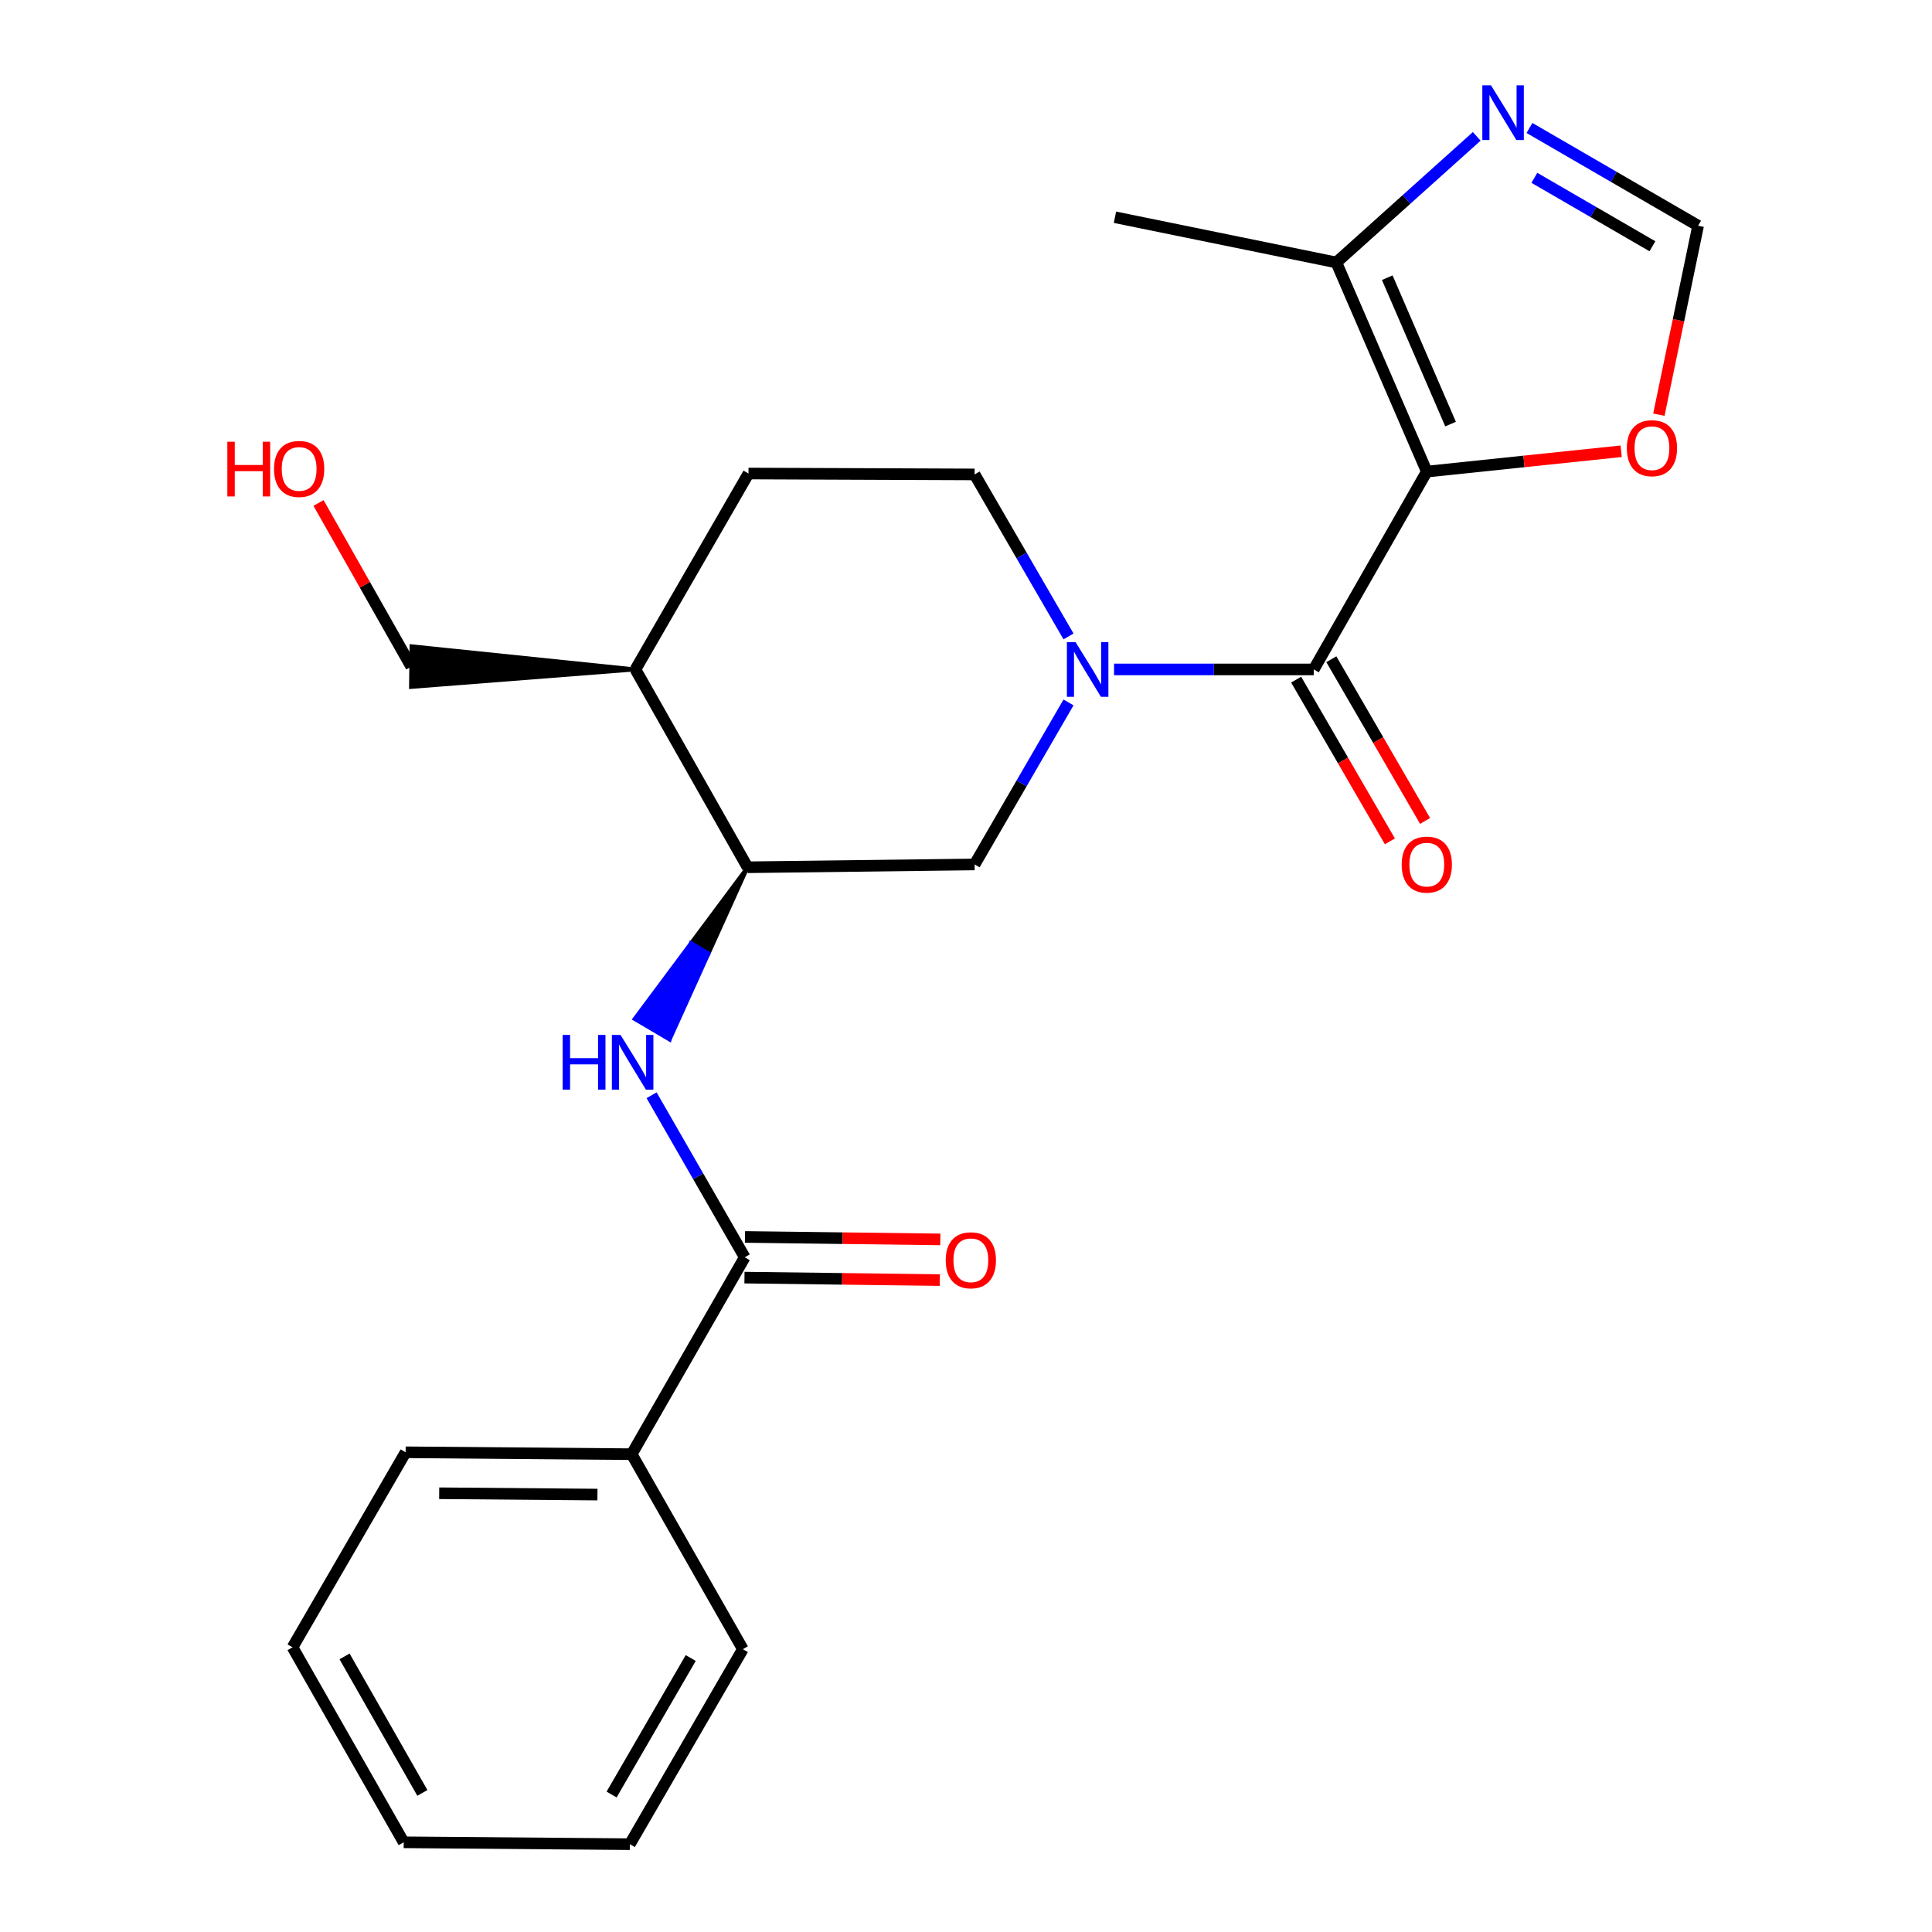 <?xml version='1.0' encoding='iso-8859-1'?>
<svg version='1.1' baseProfile='full'
              xmlns='http://www.w3.org/2000/svg'
                      xmlns:rdkit='http://www.rdkit.org/xml'
                      xmlns:xlink='http://www.w3.org/1999/xlink'
                  xml:space='preserve'
width='1000px' height='1000px' viewBox='0 0 1000 1000'>
<!-- END OF HEADER -->
<rect style='opacity:1.0;fill:#FFFFFF;stroke:none' width='1000' height='1000' x='0' y='0'> </rect>
<path class='bond-0' d='M 738.504,244.101 L 679.994,346.498' style='fill:none;fill-rule:evenodd;stroke:#000000;stroke-width:6px;stroke-linecap:butt;stroke-linejoin:miter;stroke-opacity:1' />
<path class='bond-2' d='M 738.504,244.101 L 691.691,135.854' style='fill:none;fill-rule:evenodd;stroke:#000000;stroke-width:6px;stroke-linecap:butt;stroke-linejoin:miter;stroke-opacity:1' />
<path class='bond-2' d='M 750.807,219.506 L 718.039,143.734' style='fill:none;fill-rule:evenodd;stroke:#000000;stroke-width:6px;stroke-linecap:butt;stroke-linejoin:miter;stroke-opacity:1' />
<path class='bond-8' d='M 738.504,244.101 L 788.809,238.834' style='fill:none;fill-rule:evenodd;stroke:#000000;stroke-width:6px;stroke-linecap:butt;stroke-linejoin:miter;stroke-opacity:1' />
<path class='bond-8' d='M 788.809,238.834 L 839.114,233.568' style='fill:none;fill-rule:evenodd;stroke:#FF0000;stroke-width:6px;stroke-linecap:butt;stroke-linejoin:miter;stroke-opacity:1' />
<path class='bond-1' d='M 679.994,346.498 L 628.312,346.498' style='fill:none;fill-rule:evenodd;stroke:#000000;stroke-width:6px;stroke-linecap:butt;stroke-linejoin:miter;stroke-opacity:1' />
<path class='bond-1' d='M 628.312,346.498 L 576.629,346.498' style='fill:none;fill-rule:evenodd;stroke:#0000FF;stroke-width:6px;stroke-linecap:butt;stroke-linejoin:miter;stroke-opacity:1' />
<path class='bond-12' d='M 670.886,351.778 L 695.145,393.628' style='fill:none;fill-rule:evenodd;stroke:#000000;stroke-width:6px;stroke-linecap:butt;stroke-linejoin:miter;stroke-opacity:1' />
<path class='bond-12' d='M 695.145,393.628 L 719.404,435.477' style='fill:none;fill-rule:evenodd;stroke:#FF0000;stroke-width:6px;stroke-linecap:butt;stroke-linejoin:miter;stroke-opacity:1' />
<path class='bond-12' d='M 689.102,341.219 L 713.361,383.068' style='fill:none;fill-rule:evenodd;stroke:#000000;stroke-width:6px;stroke-linecap:butt;stroke-linejoin:miter;stroke-opacity:1' />
<path class='bond-12' d='M 713.361,383.068 L 737.62,424.918' style='fill:none;fill-rule:evenodd;stroke:#FF0000;stroke-width:6px;stroke-linecap:butt;stroke-linejoin:miter;stroke-opacity:1' />
<path class='bond-7' d='M 553.064,363.575 L 528.759,405.505' style='fill:none;fill-rule:evenodd;stroke:#0000FF;stroke-width:6px;stroke-linecap:butt;stroke-linejoin:miter;stroke-opacity:1' />
<path class='bond-7' d='M 528.759,405.505 L 504.453,447.434' style='fill:none;fill-rule:evenodd;stroke:#000000;stroke-width:6px;stroke-linecap:butt;stroke-linejoin:miter;stroke-opacity:1' />
<path class='bond-11' d='M 553.064,329.422 L 528.759,287.492' style='fill:none;fill-rule:evenodd;stroke:#0000FF;stroke-width:6px;stroke-linecap:butt;stroke-linejoin:miter;stroke-opacity:1' />
<path class='bond-11' d='M 528.759,287.492 L 504.453,245.563' style='fill:none;fill-rule:evenodd;stroke:#000000;stroke-width:6px;stroke-linecap:butt;stroke-linejoin:miter;stroke-opacity:1' />
<path class='bond-5' d='M 691.691,135.854 L 728.022,103.216' style='fill:none;fill-rule:evenodd;stroke:#000000;stroke-width:6px;stroke-linecap:butt;stroke-linejoin:miter;stroke-opacity:1' />
<path class='bond-5' d='M 728.022,103.216 L 764.354,70.579' style='fill:none;fill-rule:evenodd;stroke:#0000FF;stroke-width:6px;stroke-linecap:butt;stroke-linejoin:miter;stroke-opacity:1' />
<path class='bond-16' d='M 691.691,135.854 L 577.105,112.448' style='fill:none;fill-rule:evenodd;stroke:#000000;stroke-width:6px;stroke-linecap:butt;stroke-linejoin:miter;stroke-opacity:1' />
<path class='bond-3' d='M 385.469,650.768 L 361.366,608.835' style='fill:none;fill-rule:evenodd;stroke:#000000;stroke-width:6px;stroke-linecap:butt;stroke-linejoin:miter;stroke-opacity:1' />
<path class='bond-3' d='M 361.366,608.835 L 337.263,566.902' style='fill:none;fill-rule:evenodd;stroke:#0000FF;stroke-width:6px;stroke-linecap:butt;stroke-linejoin:miter;stroke-opacity:1' />
<path class='bond-13' d='M 385.336,661.294 L 435.895,661.931' style='fill:none;fill-rule:evenodd;stroke:#000000;stroke-width:6px;stroke-linecap:butt;stroke-linejoin:miter;stroke-opacity:1' />
<path class='bond-13' d='M 435.895,661.931 L 486.453,662.568' style='fill:none;fill-rule:evenodd;stroke:#FF0000;stroke-width:6px;stroke-linecap:butt;stroke-linejoin:miter;stroke-opacity:1' />
<path class='bond-13' d='M 385.601,640.241 L 436.16,640.878' style='fill:none;fill-rule:evenodd;stroke:#000000;stroke-width:6px;stroke-linecap:butt;stroke-linejoin:miter;stroke-opacity:1' />
<path class='bond-13' d='M 436.16,640.878 L 486.718,641.514' style='fill:none;fill-rule:evenodd;stroke:#FF0000;stroke-width:6px;stroke-linecap:butt;stroke-linejoin:miter;stroke-opacity:1' />
<path class='bond-14' d='M 385.469,650.768 L 326.959,752.686' style='fill:none;fill-rule:evenodd;stroke:#000000;stroke-width:6px;stroke-linecap:butt;stroke-linejoin:miter;stroke-opacity:1' />
<path class='bond-4' d='M 386.943,448.896 L 357.698,488.147 L 366.767,493.492 Z' style='fill:#000000;fill-rule:evenodd;fill-opacity:1;stroke:#000000;stroke-width:2px;stroke-linecap:butt;stroke-linejoin:miter;stroke-opacity:1;' />
<path class='bond-4' d='M 357.698,488.147 L 346.592,538.088 L 328.453,527.397 Z' style='fill:#0000FF;fill-rule:evenodd;fill-opacity:1;stroke:#0000FF;stroke-width:2px;stroke-linecap:butt;stroke-linejoin:miter;stroke-opacity:1;' />
<path class='bond-4' d='M 357.698,488.147 L 366.767,493.492 L 346.592,538.088 Z' style='fill:#0000FF;fill-rule:evenodd;fill-opacity:1;stroke:#0000FF;stroke-width:2px;stroke-linecap:butt;stroke-linejoin:miter;stroke-opacity:1;' />
<path class='bond-24' d='M 791.651,66.24 L 835.296,91.537' style='fill:none;fill-rule:evenodd;stroke:#0000FF;stroke-width:6px;stroke-linecap:butt;stroke-linejoin:miter;stroke-opacity:1' />
<path class='bond-24' d='M 835.296,91.537 L 878.941,116.834' style='fill:none;fill-rule:evenodd;stroke:#000000;stroke-width:6px;stroke-linecap:butt;stroke-linejoin:miter;stroke-opacity:1' />
<path class='bond-24' d='M 794.186,92.046 L 824.738,109.754' style='fill:none;fill-rule:evenodd;stroke:#0000FF;stroke-width:6px;stroke-linecap:butt;stroke-linejoin:miter;stroke-opacity:1' />
<path class='bond-24' d='M 824.738,109.754 L 855.289,127.462' style='fill:none;fill-rule:evenodd;stroke:#000000;stroke-width:6px;stroke-linecap:butt;stroke-linejoin:miter;stroke-opacity:1' />
<path class='bond-6' d='M 386.943,448.896 L 504.453,447.434' style='fill:none;fill-rule:evenodd;stroke:#000000;stroke-width:6px;stroke-linecap:butt;stroke-linejoin:miter;stroke-opacity:1' />
<path class='bond-25' d='M 386.943,448.896 L 328.913,346.498' style='fill:none;fill-rule:evenodd;stroke:#000000;stroke-width:6px;stroke-linecap:butt;stroke-linejoin:miter;stroke-opacity:1' />
<path class='bond-9' d='M 858.628,214.642 L 868.785,165.738' style='fill:none;fill-rule:evenodd;stroke:#FF0000;stroke-width:6px;stroke-linecap:butt;stroke-linejoin:miter;stroke-opacity:1' />
<path class='bond-9' d='M 868.785,165.738 L 878.941,116.834' style='fill:none;fill-rule:evenodd;stroke:#000000;stroke-width:6px;stroke-linecap:butt;stroke-linejoin:miter;stroke-opacity:1' />
<path class='bond-10' d='M 328.913,346.498 L 387.422,245.095' style='fill:none;fill-rule:evenodd;stroke:#000000;stroke-width:6px;stroke-linecap:butt;stroke-linejoin:miter;stroke-opacity:1' />
<path class='bond-17' d='M 328.913,346.498 L 212.997,334.51 L 212.731,355.563 Z' style='fill:#000000;fill-rule:evenodd;fill-opacity:1;stroke:#000000;stroke-width:2px;stroke-linecap:butt;stroke-linejoin:miter;stroke-opacity:1;' />
<path class='bond-15' d='M 504.453,245.563 L 387.422,245.095' style='fill:none;fill-rule:evenodd;stroke:#000000;stroke-width:6px;stroke-linecap:butt;stroke-linejoin:miter;stroke-opacity:1' />
<path class='bond-19' d='M 326.959,752.686 L 209.951,751.703' style='fill:none;fill-rule:evenodd;stroke:#000000;stroke-width:6px;stroke-linecap:butt;stroke-linejoin:miter;stroke-opacity:1' />
<path class='bond-19' d='M 309.231,773.593 L 227.326,772.905' style='fill:none;fill-rule:evenodd;stroke:#000000;stroke-width:6px;stroke-linecap:butt;stroke-linejoin:miter;stroke-opacity:1' />
<path class='bond-20' d='M 326.959,752.686 L 384.51,853.61' style='fill:none;fill-rule:evenodd;stroke:#000000;stroke-width:6px;stroke-linecap:butt;stroke-linejoin:miter;stroke-opacity:1' />
<path class='bond-18' d='M 212.864,345.036 L 188.865,302.689' style='fill:none;fill-rule:evenodd;stroke:#000000;stroke-width:6px;stroke-linecap:butt;stroke-linejoin:miter;stroke-opacity:1' />
<path class='bond-18' d='M 188.865,302.689 L 164.866,260.341' style='fill:none;fill-rule:evenodd;stroke:#FF0000;stroke-width:6px;stroke-linecap:butt;stroke-linejoin:miter;stroke-opacity:1' />
<path class='bond-22' d='M 209.951,751.703 L 151.418,852.639' style='fill:none;fill-rule:evenodd;stroke:#000000;stroke-width:6px;stroke-linecap:butt;stroke-linejoin:miter;stroke-opacity:1' />
<path class='bond-21' d='M 384.51,853.61 L 326,954.545' style='fill:none;fill-rule:evenodd;stroke:#000000;stroke-width:6px;stroke-linecap:butt;stroke-linejoin:miter;stroke-opacity:1' />
<path class='bond-21' d='M 357.517,858.191 L 316.561,928.846' style='fill:none;fill-rule:evenodd;stroke:#000000;stroke-width:6px;stroke-linecap:butt;stroke-linejoin:miter;stroke-opacity:1' />
<path class='bond-23' d='M 326,954.545 L 208.957,953.575' style='fill:none;fill-rule:evenodd;stroke:#000000;stroke-width:6px;stroke-linecap:butt;stroke-linejoin:miter;stroke-opacity:1' />
<path class='bond-26' d='M 151.418,852.639 L 208.957,953.575' style='fill:none;fill-rule:evenodd;stroke:#000000;stroke-width:6px;stroke-linecap:butt;stroke-linejoin:miter;stroke-opacity:1' />
<path class='bond-26' d='M 178.341,857.352 L 218.618,928.007' style='fill:none;fill-rule:evenodd;stroke:#000000;stroke-width:6px;stroke-linecap:butt;stroke-linejoin:miter;stroke-opacity:1' />
<path  class='atom-2' d='M 556.703 332.338
L 565.983 347.338
Q 566.903 348.818, 568.383 351.498
Q 569.863 354.178, 569.943 354.338
L 569.943 332.338
L 573.703 332.338
L 573.703 360.658
L 569.823 360.658
L 559.863 344.258
Q 558.703 342.338, 557.463 340.138
Q 556.263 337.938, 555.903 337.258
L 555.903 360.658
L 552.223 360.658
L 552.223 332.338
L 556.703 332.338
' fill='#0000FF'/>
<path  class='atom-5' d='M 291.23 535.672
L 295.07 535.672
L 295.07 547.712
L 309.55 547.712
L 309.55 535.672
L 313.39 535.672
L 313.39 563.992
L 309.55 563.992
L 309.55 550.912
L 295.07 550.912
L 295.07 563.992
L 291.23 563.992
L 291.23 535.672
' fill='#0000FF'/>
<path  class='atom-5' d='M 321.19 535.672
L 330.47 550.672
Q 331.39 552.152, 332.87 554.832
Q 334.35 557.512, 334.43 557.672
L 334.43 535.672
L 338.19 535.672
L 338.19 563.992
L 334.31 563.992
L 324.35 547.592
Q 323.19 545.672, 321.95 543.472
Q 320.75 541.272, 320.39 540.592
L 320.39 563.992
L 316.71 563.992
L 316.71 535.672
L 321.19 535.672
' fill='#0000FF'/>
<path  class='atom-6' d='M 771.734 44.165
L 781.014 59.165
Q 781.934 60.645, 783.414 63.325
Q 784.894 66.005, 784.974 66.165
L 784.974 44.165
L 788.734 44.165
L 788.734 72.485
L 784.854 72.485
L 774.894 56.085
Q 773.734 54.165, 772.494 51.965
Q 771.294 49.765, 770.934 49.085
L 770.934 72.485
L 767.254 72.485
L 767.254 44.165
L 771.734 44.165
' fill='#0000FF'/>
<path  class='atom-9' d='M 842.044 231.98
Q 842.044 225.18, 845.404 221.38
Q 848.764 217.58, 855.044 217.58
Q 861.324 217.58, 864.684 221.38
Q 868.044 225.18, 868.044 231.98
Q 868.044 238.86, 864.644 242.78
Q 861.244 246.66, 855.044 246.66
Q 848.804 246.66, 845.404 242.78
Q 842.044 238.9, 842.044 231.98
M 855.044 243.46
Q 859.364 243.46, 861.684 240.58
Q 864.044 237.66, 864.044 231.98
Q 864.044 226.42, 861.684 223.62
Q 859.364 220.78, 855.044 220.78
Q 850.724 220.78, 848.364 223.58
Q 846.044 226.38, 846.044 231.98
Q 846.044 237.7, 848.364 240.58
Q 850.724 243.46, 855.044 243.46
' fill='#FF0000'/>
<path  class='atom-13' d='M 725.504 447.514
Q 725.504 440.714, 728.864 436.914
Q 732.224 433.114, 738.504 433.114
Q 744.784 433.114, 748.144 436.914
Q 751.504 440.714, 751.504 447.514
Q 751.504 454.394, 748.104 458.314
Q 744.704 462.194, 738.504 462.194
Q 732.264 462.194, 728.864 458.314
Q 725.504 454.434, 725.504 447.514
M 738.504 458.994
Q 742.824 458.994, 745.144 456.114
Q 747.504 453.194, 747.504 447.514
Q 747.504 441.954, 745.144 439.154
Q 742.824 436.314, 738.504 436.314
Q 734.184 436.314, 731.824 439.114
Q 729.504 441.914, 729.504 447.514
Q 729.504 453.234, 731.824 456.114
Q 734.184 458.994, 738.504 458.994
' fill='#FF0000'/>
<path  class='atom-14' d='M 489.512 652.321
Q 489.512 645.521, 492.872 641.721
Q 496.232 637.921, 502.512 637.921
Q 508.792 637.921, 512.152 641.721
Q 515.512 645.521, 515.512 652.321
Q 515.512 659.201, 512.112 663.121
Q 508.712 667.001, 502.512 667.001
Q 496.272 667.001, 492.872 663.121
Q 489.512 659.241, 489.512 652.321
M 502.512 663.801
Q 506.832 663.801, 509.152 660.921
Q 511.512 658.001, 511.512 652.321
Q 511.512 646.761, 509.152 643.961
Q 506.832 641.121, 502.512 641.121
Q 498.192 641.121, 495.832 643.921
Q 493.512 646.721, 493.512 652.321
Q 493.512 658.041, 495.832 660.921
Q 498.192 663.801, 502.512 663.801
' fill='#FF0000'/>
<path  class='atom-19' d='M 117.674 228.638
L 121.514 228.638
L 121.514 240.678
L 135.994 240.678
L 135.994 228.638
L 139.834 228.638
L 139.834 256.958
L 135.994 256.958
L 135.994 243.878
L 121.514 243.878
L 121.514 256.958
L 117.674 256.958
L 117.674 228.638
' fill='#FF0000'/>
<path  class='atom-19' d='M 141.834 242.718
Q 141.834 235.918, 145.194 232.118
Q 148.554 228.318, 154.834 228.318
Q 161.114 228.318, 164.474 232.118
Q 167.834 235.918, 167.834 242.718
Q 167.834 249.598, 164.434 253.518
Q 161.034 257.398, 154.834 257.398
Q 148.594 257.398, 145.194 253.518
Q 141.834 249.638, 141.834 242.718
M 154.834 254.198
Q 159.154 254.198, 161.474 251.318
Q 163.834 248.398, 163.834 242.718
Q 163.834 237.158, 161.474 234.358
Q 159.154 231.518, 154.834 231.518
Q 150.514 231.518, 148.154 234.318
Q 145.834 237.118, 145.834 242.718
Q 145.834 248.438, 148.154 251.318
Q 150.514 254.198, 154.834 254.198
' fill='#FF0000'/>
</svg>
